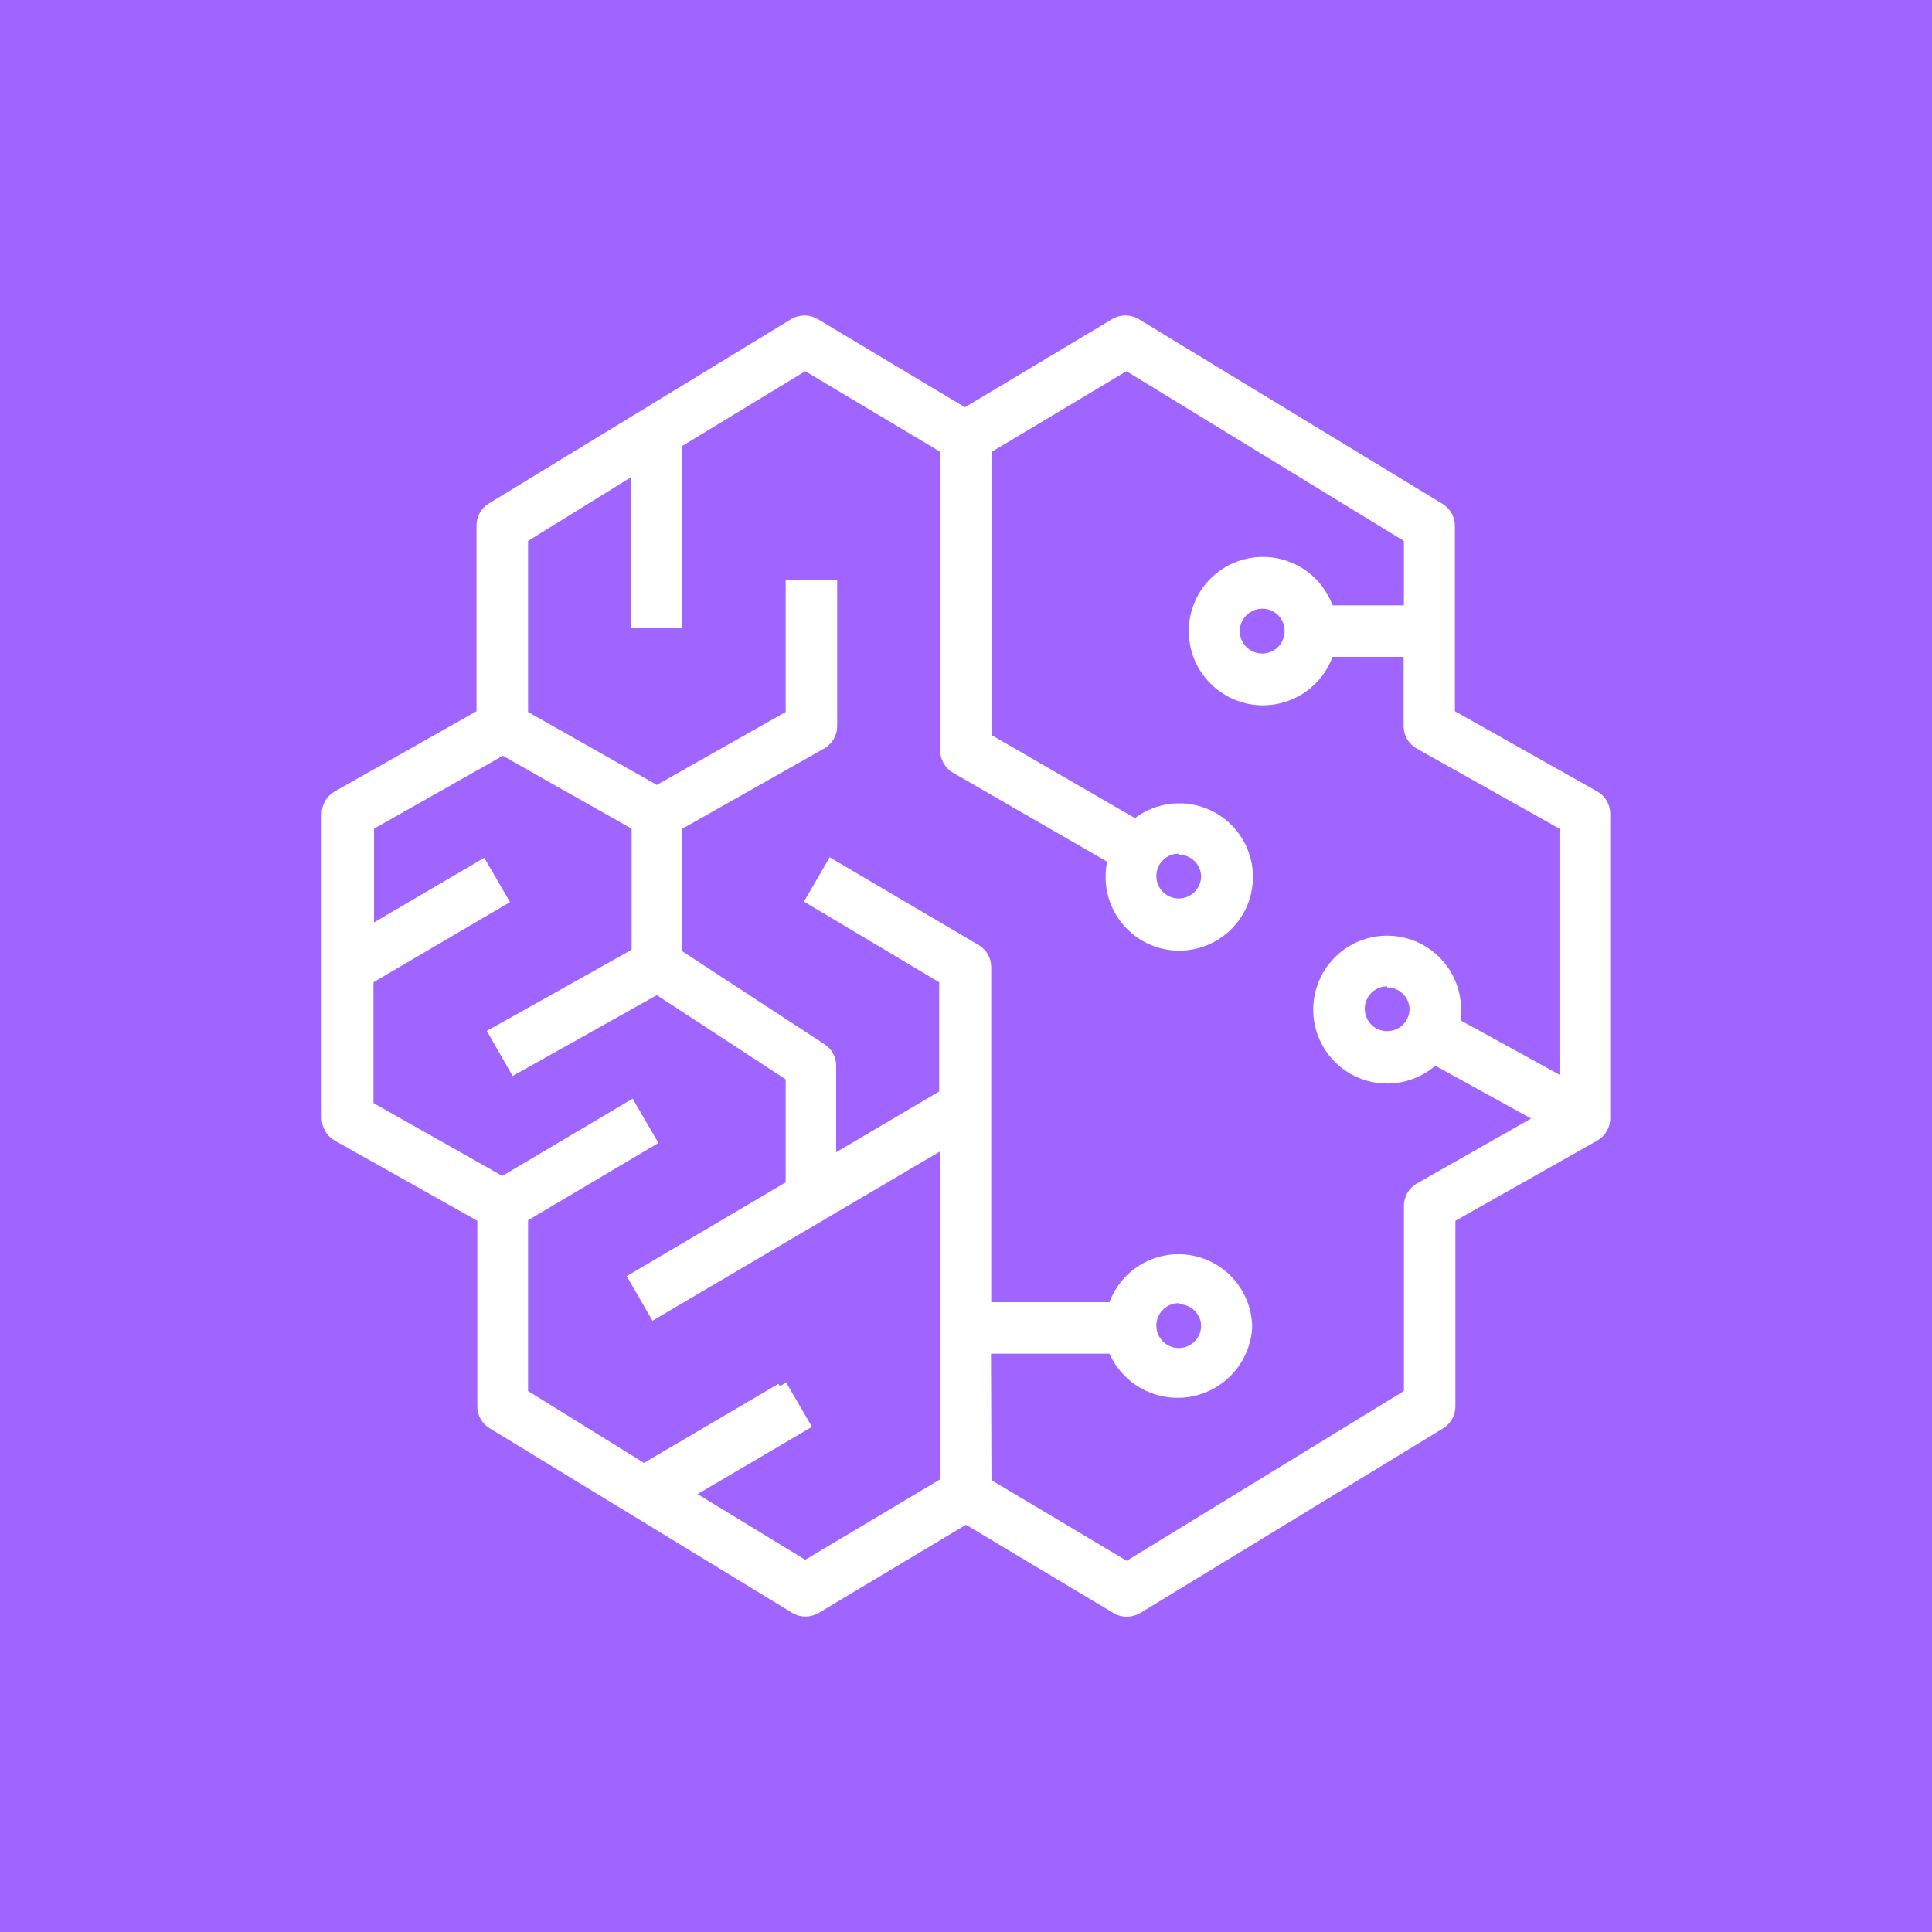 <svg width="81" height="81" viewBox="0 0 81 81" fill="none" xmlns="http://www.w3.org/2000/svg">
<rect x="0" y="0" width="81" height="81" fill="#333333" stroke="none"/>
<g clip-path="url(#clip0_2934_237498)">
<path d="M81 0H0V81H81V0Z" fill="#A065FF"/>
<path d="M47.238 67.781C47.044 67.781 46.854 67.729 46.688 67.63L40.499 63.925L34.311 67.63C34.146 67.725 33.96 67.775 33.771 67.775C33.581 67.775 33.395 67.725 33.231 67.63L20.519 59.875C20.363 59.778 20.235 59.643 20.146 59.482C20.058 59.322 20.011 59.141 20.012 58.957V51.181L14.039 47.823C13.872 47.729 13.733 47.592 13.637 47.427C13.54 47.262 13.489 47.074 13.488 46.883V34.117C13.489 33.926 13.54 33.738 13.637 33.573C13.733 33.408 13.872 33.272 14.039 33.178L19.979 29.819V22.043C19.977 21.858 20.022 21.675 20.111 21.512C20.2 21.349 20.329 21.212 20.487 21.114L33.187 13.37C33.352 13.276 33.538 13.226 33.727 13.226C33.917 13.226 34.103 13.276 34.267 13.37L40.456 17.075L46.644 13.37C46.809 13.276 46.995 13.226 47.184 13.226C47.374 13.226 47.56 13.276 47.724 13.37L60.479 21.125C60.637 21.221 60.767 21.356 60.858 21.516C60.949 21.677 60.997 21.858 60.998 22.043V29.819L66.959 33.178C67.126 33.272 67.265 33.408 67.362 33.573C67.458 33.738 67.51 33.926 67.51 34.117V46.883C67.51 47.074 67.458 47.262 67.362 47.427C67.265 47.592 67.126 47.729 66.959 47.823L61.019 51.181V58.957C61.02 59.144 60.973 59.327 60.882 59.49C60.791 59.653 60.66 59.789 60.501 59.886L47.8 67.63C47.629 67.727 47.435 67.779 47.238 67.781ZM41.568 62.057L47.238 65.437L58.859 58.32V50.555C58.859 50.364 58.911 50.176 59.007 50.011C59.104 49.846 59.243 49.709 59.41 49.615L64.194 46.894L60.177 44.68C59.64 45.141 58.962 45.404 58.255 45.426C57.548 45.449 56.855 45.228 56.29 44.803C55.725 44.376 55.324 43.77 55.151 43.084C54.979 42.398 55.046 41.674 55.342 41.031C55.638 40.389 56.145 39.867 56.778 39.552C57.412 39.238 58.134 39.149 58.825 39.302C59.516 39.454 60.133 39.838 60.576 40.39C61.018 40.942 61.259 41.629 61.257 42.336C61.267 42.487 61.267 42.639 61.257 42.79L65.382 45.058V34.744L59.399 31.385C59.232 31.291 59.093 31.155 58.997 30.99C58.9 30.825 58.849 30.637 58.848 30.445V27.54H55.867C55.614 28.225 55.128 28.798 54.495 29.16C53.861 29.522 53.12 29.65 52.402 29.522C51.684 29.393 51.033 29.016 50.565 28.456C50.097 27.896 49.84 27.19 49.84 26.46C49.84 25.73 50.097 25.024 50.565 24.464C51.033 23.904 51.684 23.527 52.402 23.398C53.12 23.27 53.861 23.398 54.495 23.76C55.128 24.122 55.614 24.696 55.867 25.38H58.859V22.68L47.227 15.563L41.579 18.943V30.823L47.584 34.301C48.14 33.882 48.821 33.664 49.516 33.681C50.212 33.698 50.881 33.949 51.416 34.394C51.952 34.839 52.321 35.451 52.464 36.132C52.607 36.813 52.517 37.522 52.207 38.145C51.897 38.768 51.385 39.268 50.755 39.564C50.126 39.86 49.414 39.935 48.737 39.776C48.06 39.617 47.456 39.235 47.023 38.69C46.59 38.145 46.354 37.47 46.353 36.774C46.352 36.556 46.374 36.339 46.417 36.126L39.959 32.4C39.796 32.306 39.66 32.17 39.565 32.008C39.471 31.845 39.42 31.66 39.419 31.471V18.943L33.76 15.563L28.608 18.695V26.32H26.448V20.012L22.139 22.68V29.851L27.539 32.908L32.939 29.851V24.3H35.099V30.445C35.099 30.637 35.048 30.825 34.951 30.99C34.854 31.155 34.715 31.291 34.548 31.385L28.608 34.744V39.885L34.559 43.773C34.711 43.87 34.836 44.004 34.923 44.163C35.01 44.321 35.056 44.499 35.056 44.68V48.309L39.376 45.76V41.181L33.706 37.8L34.786 35.943L41.039 39.625C41.198 39.722 41.33 39.859 41.421 40.021C41.511 40.184 41.559 40.368 41.557 40.554V54.594H46.515C46.768 53.915 47.251 53.347 47.88 52.989C48.51 52.63 49.245 52.504 49.958 52.633C50.671 52.761 51.315 53.137 51.78 53.693C52.244 54.248 52.498 54.95 52.498 55.674C52.453 56.372 52.175 57.035 51.71 57.557C51.244 58.079 50.617 58.43 49.929 58.554C49.24 58.679 48.53 58.569 47.911 58.243C47.293 57.916 46.801 57.392 46.515 56.754H41.547L41.568 62.057ZM29.245 62.64L33.76 65.394L39.43 62.014V48.265L27.355 55.372L26.276 53.503L32.939 49.572V45.252L27.539 41.721L21.491 45.112L20.411 43.222L26.481 39.82V34.744L21.081 31.687L15.681 34.744V38.675L20.303 35.964L21.383 37.822L15.659 41.181V46.246L21.059 49.302L26.524 46.062L27.604 47.92L22.139 51.16V58.32L26.999 61.333L32.637 58.018L32.701 58.115L32.961 57.964L34.041 59.821L29.245 62.64ZM49.431 54.637C49.244 54.635 49.062 54.688 48.906 54.79C48.75 54.892 48.628 55.038 48.555 55.21C48.482 55.381 48.462 55.571 48.497 55.754C48.532 55.937 48.621 56.105 48.752 56.237C48.883 56.37 49.05 56.46 49.233 56.498C49.415 56.535 49.605 56.517 49.777 56.446C49.949 56.375 50.097 56.255 50.2 56.1C50.304 55.945 50.359 55.763 50.359 55.577C50.351 55.336 50.249 55.108 50.076 54.941C49.903 54.774 49.672 54.68 49.431 54.681V54.637ZM58.157 41.353C57.971 41.353 57.789 41.408 57.635 41.512C57.48 41.615 57.36 41.762 57.289 41.933C57.218 42.105 57.199 42.294 57.236 42.476C57.272 42.658 57.361 42.826 57.493 42.957C57.624 43.089 57.792 43.178 57.974 43.215C58.156 43.251 58.345 43.232 58.517 43.161C58.688 43.09 58.835 42.969 58.938 42.815C59.042 42.66 59.097 42.479 59.097 42.293C59.086 42.051 58.982 41.823 58.807 41.656C58.632 41.489 58.399 41.396 58.157 41.397V41.353ZM49.431 35.791C49.244 35.789 49.062 35.842 48.906 35.944C48.75 36.046 48.628 36.192 48.555 36.364C48.482 36.535 48.462 36.724 48.497 36.908C48.532 37.09 48.621 37.259 48.752 37.391C48.883 37.524 49.05 37.614 49.233 37.652C49.415 37.689 49.605 37.671 49.777 37.6C49.949 37.529 50.097 37.409 50.2 37.254C50.304 37.099 50.359 36.917 50.359 36.731C50.351 36.49 50.249 36.262 50.076 36.095C49.903 35.928 49.672 35.834 49.431 35.835V35.791ZM52.919 25.521C52.733 25.521 52.552 25.576 52.397 25.679C52.243 25.782 52.122 25.929 52.051 26.101C51.98 26.272 51.961 26.461 51.998 26.643C52.034 26.826 52.123 26.993 52.255 27.125C52.386 27.256 52.553 27.345 52.736 27.382C52.918 27.418 53.107 27.399 53.279 27.328C53.45 27.257 53.597 27.137 53.7 26.982C53.803 26.828 53.859 26.646 53.859 26.46C53.86 26.336 53.837 26.214 53.79 26.099C53.743 25.984 53.674 25.88 53.587 25.793C53.499 25.705 53.395 25.636 53.281 25.589C53.166 25.543 53.043 25.519 52.919 25.521Z" fill="white"/>
</g>
<defs>
<clipPath id="clip0_2934_237498">
<rect width="81" height="81" fill="white"/>
</clipPath>
</defs>
</svg>
